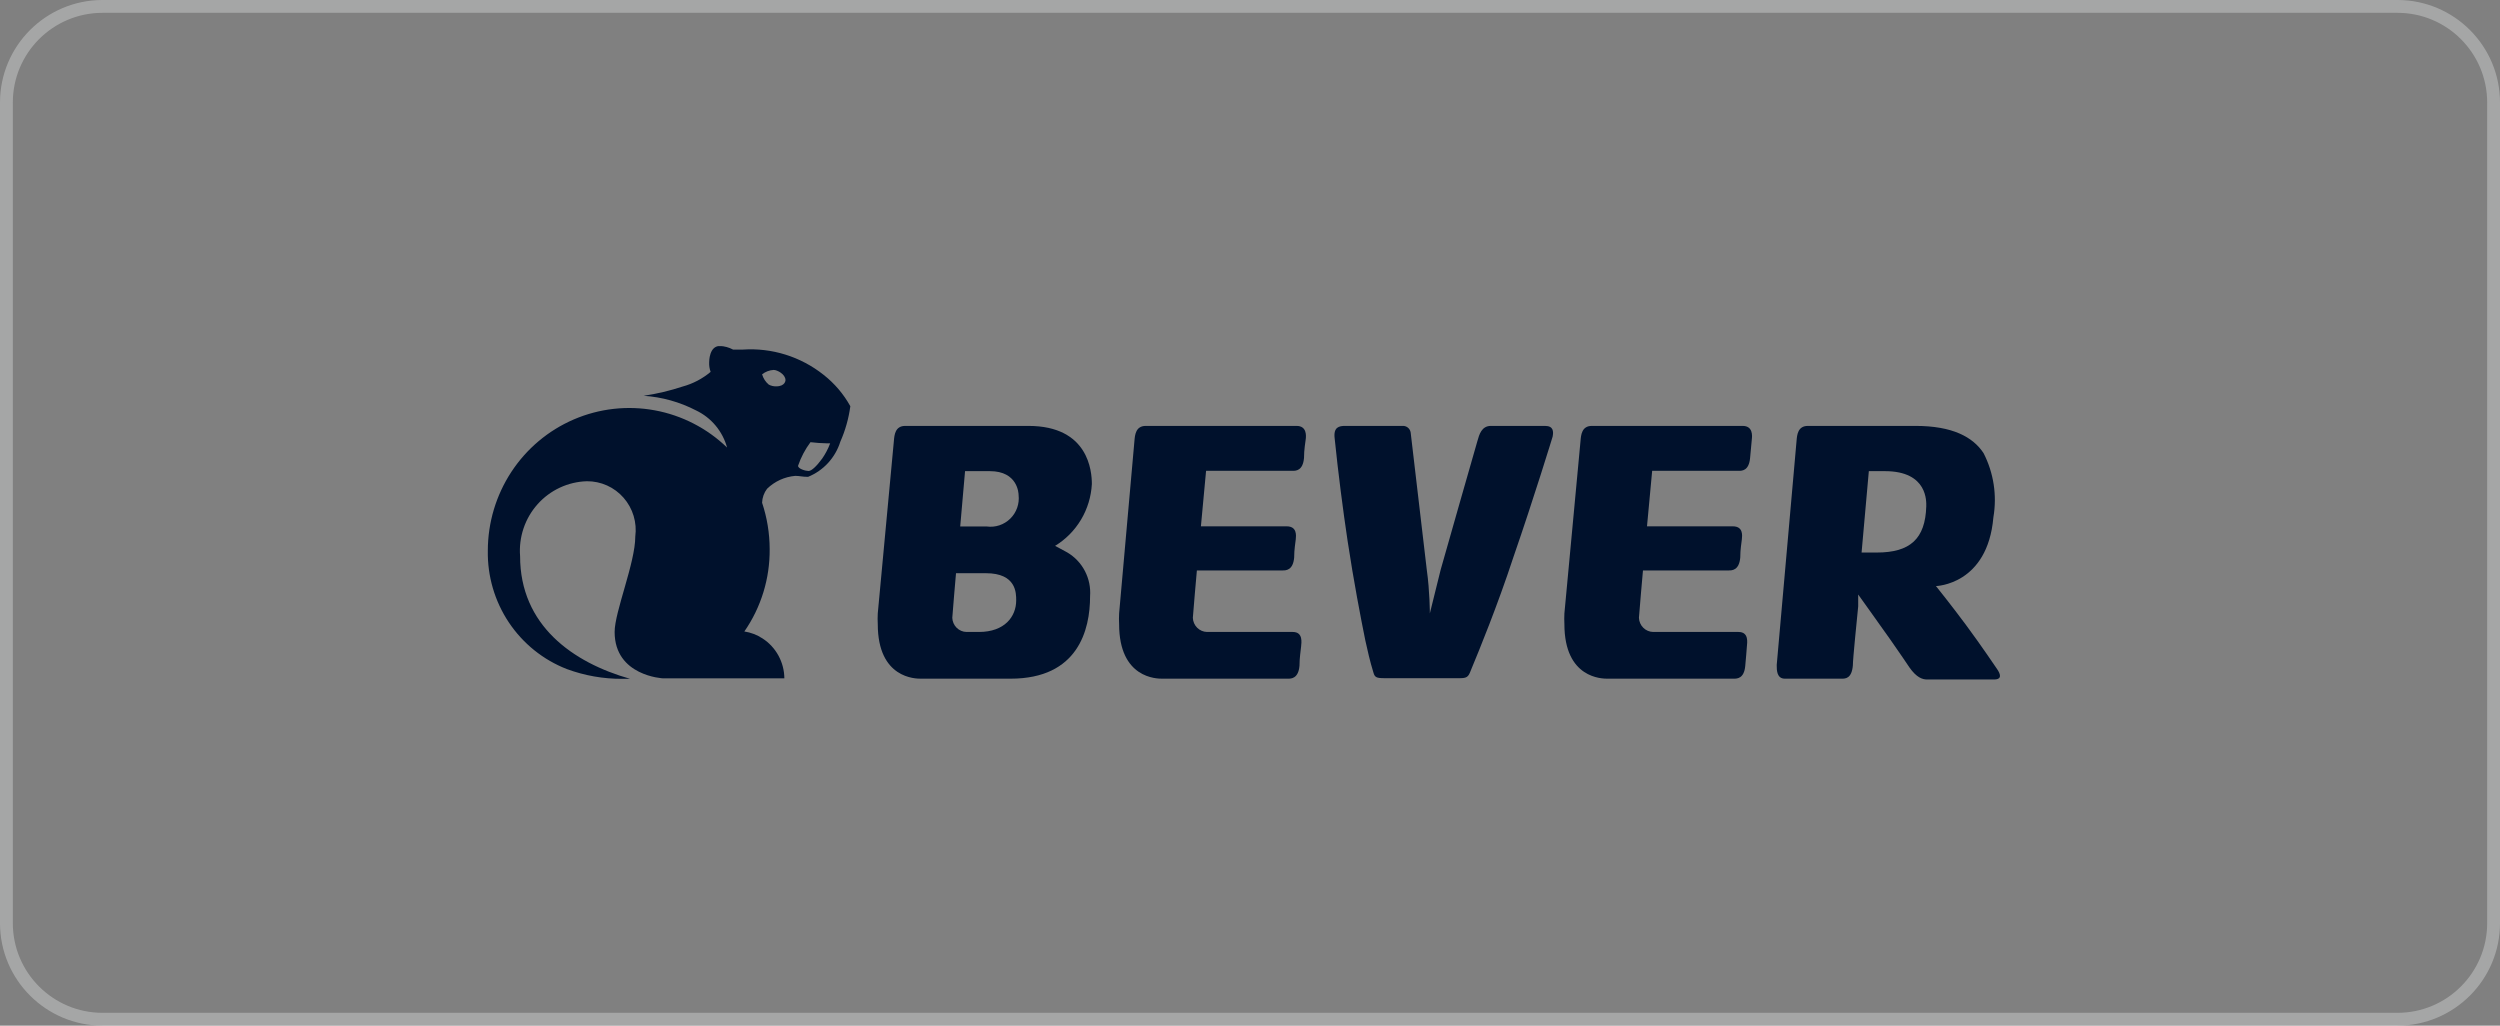 <svg xmlns="http://www.w3.org/2000/svg" width="195" height="80" viewBox="0 0 195 80" fill="none"><rect x="0" y="0" width="195" height="80" fill="#808080" stroke="none"/><g clip-path="url(#clip0_164_413)"><path d="M8 0.5H187C191.142 0.5 194.5 3.858 194.5 8V72C194.5 76.142 191.142 79.5 187 79.5H8C3.858 79.5 0.5 76.142 0.5 72V8C0.5 3.858 3.858 0.5 8 0.5Z" stroke="#F3F6F9" stroke-opacity="0.32"></path><path d="M44.216 52.188C45.603 52.7 47.069 52.958 48.545 52.949H49.149C44.682 51.68 40.567 48.785 40.567 43.377C40.51 42.644 40.602 41.908 40.836 41.212C41.071 40.516 41.443 39.876 41.93 39.33C42.417 38.783 43.01 38.343 43.671 38.035C44.332 37.727 45.049 37.557 45.777 37.537C46.318 37.532 46.854 37.645 47.348 37.867C47.842 38.089 48.283 38.416 48.641 38.826C48.999 39.235 49.266 39.717 49.423 40.24C49.58 40.762 49.624 41.312 49.552 41.853C49.552 43.898 47.941 47.719 47.941 49.293C47.941 52.733 51.716 52.911 51.716 52.911H61.18C61.175 52.291 61.017 51.682 60.72 51.139C60.424 50.596 59.998 50.136 59.481 49.801C59.051 49.518 58.566 49.332 58.059 49.255C59.367 47.37 60.057 45.119 60.034 42.818C60.03 41.592 59.831 40.375 59.443 39.213C59.456 38.817 59.593 38.435 59.833 38.121C60.428 37.545 61.201 37.191 62.023 37.118C62.388 37.118 62.551 37.194 63.029 37.194C63.623 36.953 64.157 36.582 64.592 36.108C65.027 35.633 65.353 35.068 65.546 34.452C65.935 33.572 66.198 32.64 66.326 31.685C65.8 30.735 65.089 29.902 64.237 29.234C62.453 27.817 60.212 27.116 57.946 27.267H57.178C56.859 27.096 56.507 27 56.146 26.987C55.328 26.987 55.315 28.155 55.315 28.257C55.303 28.512 55.342 28.766 55.429 29.006C54.793 29.54 54.05 29.93 53.252 30.148C52.258 30.475 51.24 30.717 50.206 30.872C51.633 30.967 53.025 31.356 54.296 32.015C54.881 32.294 55.4 32.697 55.817 33.196C56.234 33.696 56.539 34.28 56.712 34.909C55.151 33.403 53.185 32.392 51.059 32.003C48.933 31.613 46.741 31.862 44.754 32.717C42.767 33.573 41.072 34.998 39.881 36.816C38.689 38.635 38.053 40.766 38.05 42.945C38.014 44.938 38.586 46.894 39.689 48.547C40.792 50.2 42.373 51.471 44.216 52.188V52.188ZM61.268 29.653C61.268 29.653 61.268 30.136 60.538 30.136C60.336 30.141 60.136 30.093 59.959 29.996C59.712 29.787 59.532 29.509 59.443 29.196C59.703 28.992 60.02 28.872 60.349 28.854C60.613 28.854 61.268 29.184 61.268 29.653ZM64.137 35.76C63.684 36.382 63.294 36.737 63.067 36.737C62.841 36.737 62.249 36.572 62.249 36.331C62.474 35.67 62.801 35.048 63.218 34.49C63.636 34.542 64.056 34.571 64.477 34.579H64.753C64.597 34.997 64.39 35.394 64.137 35.76V35.76Z" fill="#00112C"></path><path d="M85.165 37.753C85.165 36.788 84.926 33.221 80.219 33.221H70.605C69.825 33.221 69.762 33.919 69.724 34.376L68.466 47.846C68.45 48.125 68.45 48.404 68.466 48.684C68.466 52.937 71.436 52.937 71.826 52.937H78.822C84.095 52.937 85.026 49.128 85.026 46.513C85.078 45.83 84.938 45.146 84.622 44.539C84.305 43.933 83.826 43.429 83.239 43.085L82.296 42.577C83.128 42.071 83.825 41.366 84.325 40.525C84.825 39.684 85.113 38.732 85.165 37.753ZM79.263 46.83C79.263 48.1 78.357 49.293 76.356 49.293H75.387C75.097 49.287 74.821 49.169 74.615 48.963C74.409 48.758 74.289 48.48 74.279 48.188C74.279 48.036 74.569 44.71 74.569 44.71H76.897C79.275 44.71 79.263 46.259 79.263 46.83ZM76.972 41.066H74.896L75.274 36.75H77.212C79.389 36.75 79.451 38.489 79.451 38.616C79.489 38.952 79.45 39.291 79.338 39.609C79.226 39.927 79.043 40.215 78.804 40.451C78.565 40.687 78.276 40.865 77.959 40.972C77.641 41.079 77.304 41.111 76.972 41.066Z" fill="#00112C"></path><path d="M101.134 33.221H89.368C88.588 33.221 88.525 33.919 88.487 34.376L87.291 47.846C87.276 48.125 87.276 48.404 87.291 48.684C87.291 52.937 90.261 52.937 90.651 52.937H100.467C100.706 52.937 101.272 52.937 101.36 51.934C101.36 51.286 101.461 50.74 101.486 50.435C101.511 50.131 101.662 49.293 100.832 49.293H94.15C93.86 49.287 93.584 49.169 93.378 48.963C93.172 48.758 93.052 48.48 93.042 48.188C93.042 48.036 93.357 44.494 93.357 44.494H100.052C100.291 44.494 100.857 44.494 100.945 43.491C100.945 42.844 101.046 42.323 101.071 42.057C101.096 41.79 101.184 41.054 100.366 41.054H93.671L94.074 36.725H100.819C101.071 36.725 101.625 36.725 101.713 35.722C101.713 35.074 101.826 34.452 101.851 34.224C101.876 33.995 101.939 33.221 101.134 33.221Z" fill="#00112C"></path><path d="M135.929 33.221H124.163C123.382 33.221 123.319 33.919 123.282 34.376L122.023 47.846C122.008 48.125 122.008 48.404 122.023 48.684C122.023 52.937 124.993 52.937 125.383 52.937H135.237C135.488 52.937 136.042 52.937 136.13 51.934C136.193 51.286 136.231 50.74 136.256 50.435C136.281 50.131 136.432 49.293 135.601 49.293H128.945C128.655 49.287 128.379 49.169 128.173 48.963C127.967 48.758 127.847 48.48 127.837 48.188C127.837 48.036 128.152 44.494 128.152 44.494H134.846C135.086 44.494 135.652 44.494 135.74 43.491C135.74 42.844 135.841 42.323 135.866 42.057C135.891 41.79 135.992 41.054 135.161 41.054H128.466L128.869 36.725H135.627C135.866 36.725 136.419 36.725 136.507 35.722C136.57 35.074 136.621 34.452 136.646 34.224C136.671 33.995 136.734 33.221 135.929 33.221Z" fill="#00112C"></path><path d="M155.773 52.188C155.773 52.188 154.515 50.321 153.357 48.76C152.2 47.198 151.004 45.713 151.004 45.713C151.004 45.713 155.031 45.624 155.484 40.355C155.777 38.644 155.508 36.883 154.716 35.341C153.886 34.084 152.288 33.221 149.419 33.221H141.012C140.232 33.221 140.169 33.919 140.132 34.376L138.584 51.87C138.584 52.276 138.584 52.937 139.226 52.937H143.655C143.932 52.937 144.435 52.937 144.523 51.908C144.523 51.388 144.838 48.341 144.939 47.3C144.939 46.919 144.939 46.919 144.939 46.373C144.939 46.373 146.361 48.353 147.455 49.902C148.173 50.918 148.789 51.845 148.928 52.048C149.494 52.86 149.96 53 150.312 53H155.534C156.226 53 156 52.518 155.773 52.188ZM150.249 39.492C150.174 42.031 148.991 43.098 146.386 43.098H145.203L145.769 36.75H147.028C150.4 36.75 150.249 39.175 150.249 39.492V39.492Z" fill="#00112C"></path><path d="M120.513 33.221H116.285C115.568 33.221 115.379 33.894 115.241 34.389C115.241 34.389 112.522 43.872 112.371 44.443L111.528 47.846C111.528 47.846 111.528 46.132 111.289 44.443L110.031 33.728C110.006 33.578 109.927 33.443 109.808 33.349C109.689 33.255 109.54 33.209 109.389 33.221H104.922C104.469 33.221 103.991 33.297 104.104 34.198C104.381 36.915 104.758 39.822 105.11 42.171C105.589 45.345 106.142 48.214 106.495 49.953C106.658 50.689 106.847 51.553 107.137 52.492C107.237 52.822 107.363 52.898 107.967 52.898H113.907C114.548 52.898 114.561 52.695 114.813 52.073C115.341 50.804 116.788 47.287 118.047 43.453C119.632 38.883 121.105 34.059 121.105 34.059C121.18 33.665 121.18 33.221 120.513 33.221Z" fill="#00112C"></path></g><path d="M8 0.5H187C191.142 0.5 194.5 3.858 194.5 8V72C194.5 76.142 191.142 79.5 187 79.5H8C3.858 79.5 0.5 76.142 0.5 72V8C0.5 3.858 3.858 0.5 8 0.5Z" stroke="#F3F6F9" stroke-opacity="0.32"></path><defs><clipPath id="clip0_164_413"><rect width="118" height="26" fill="white" transform="translate(38 27)"></rect></clipPath></defs></svg>